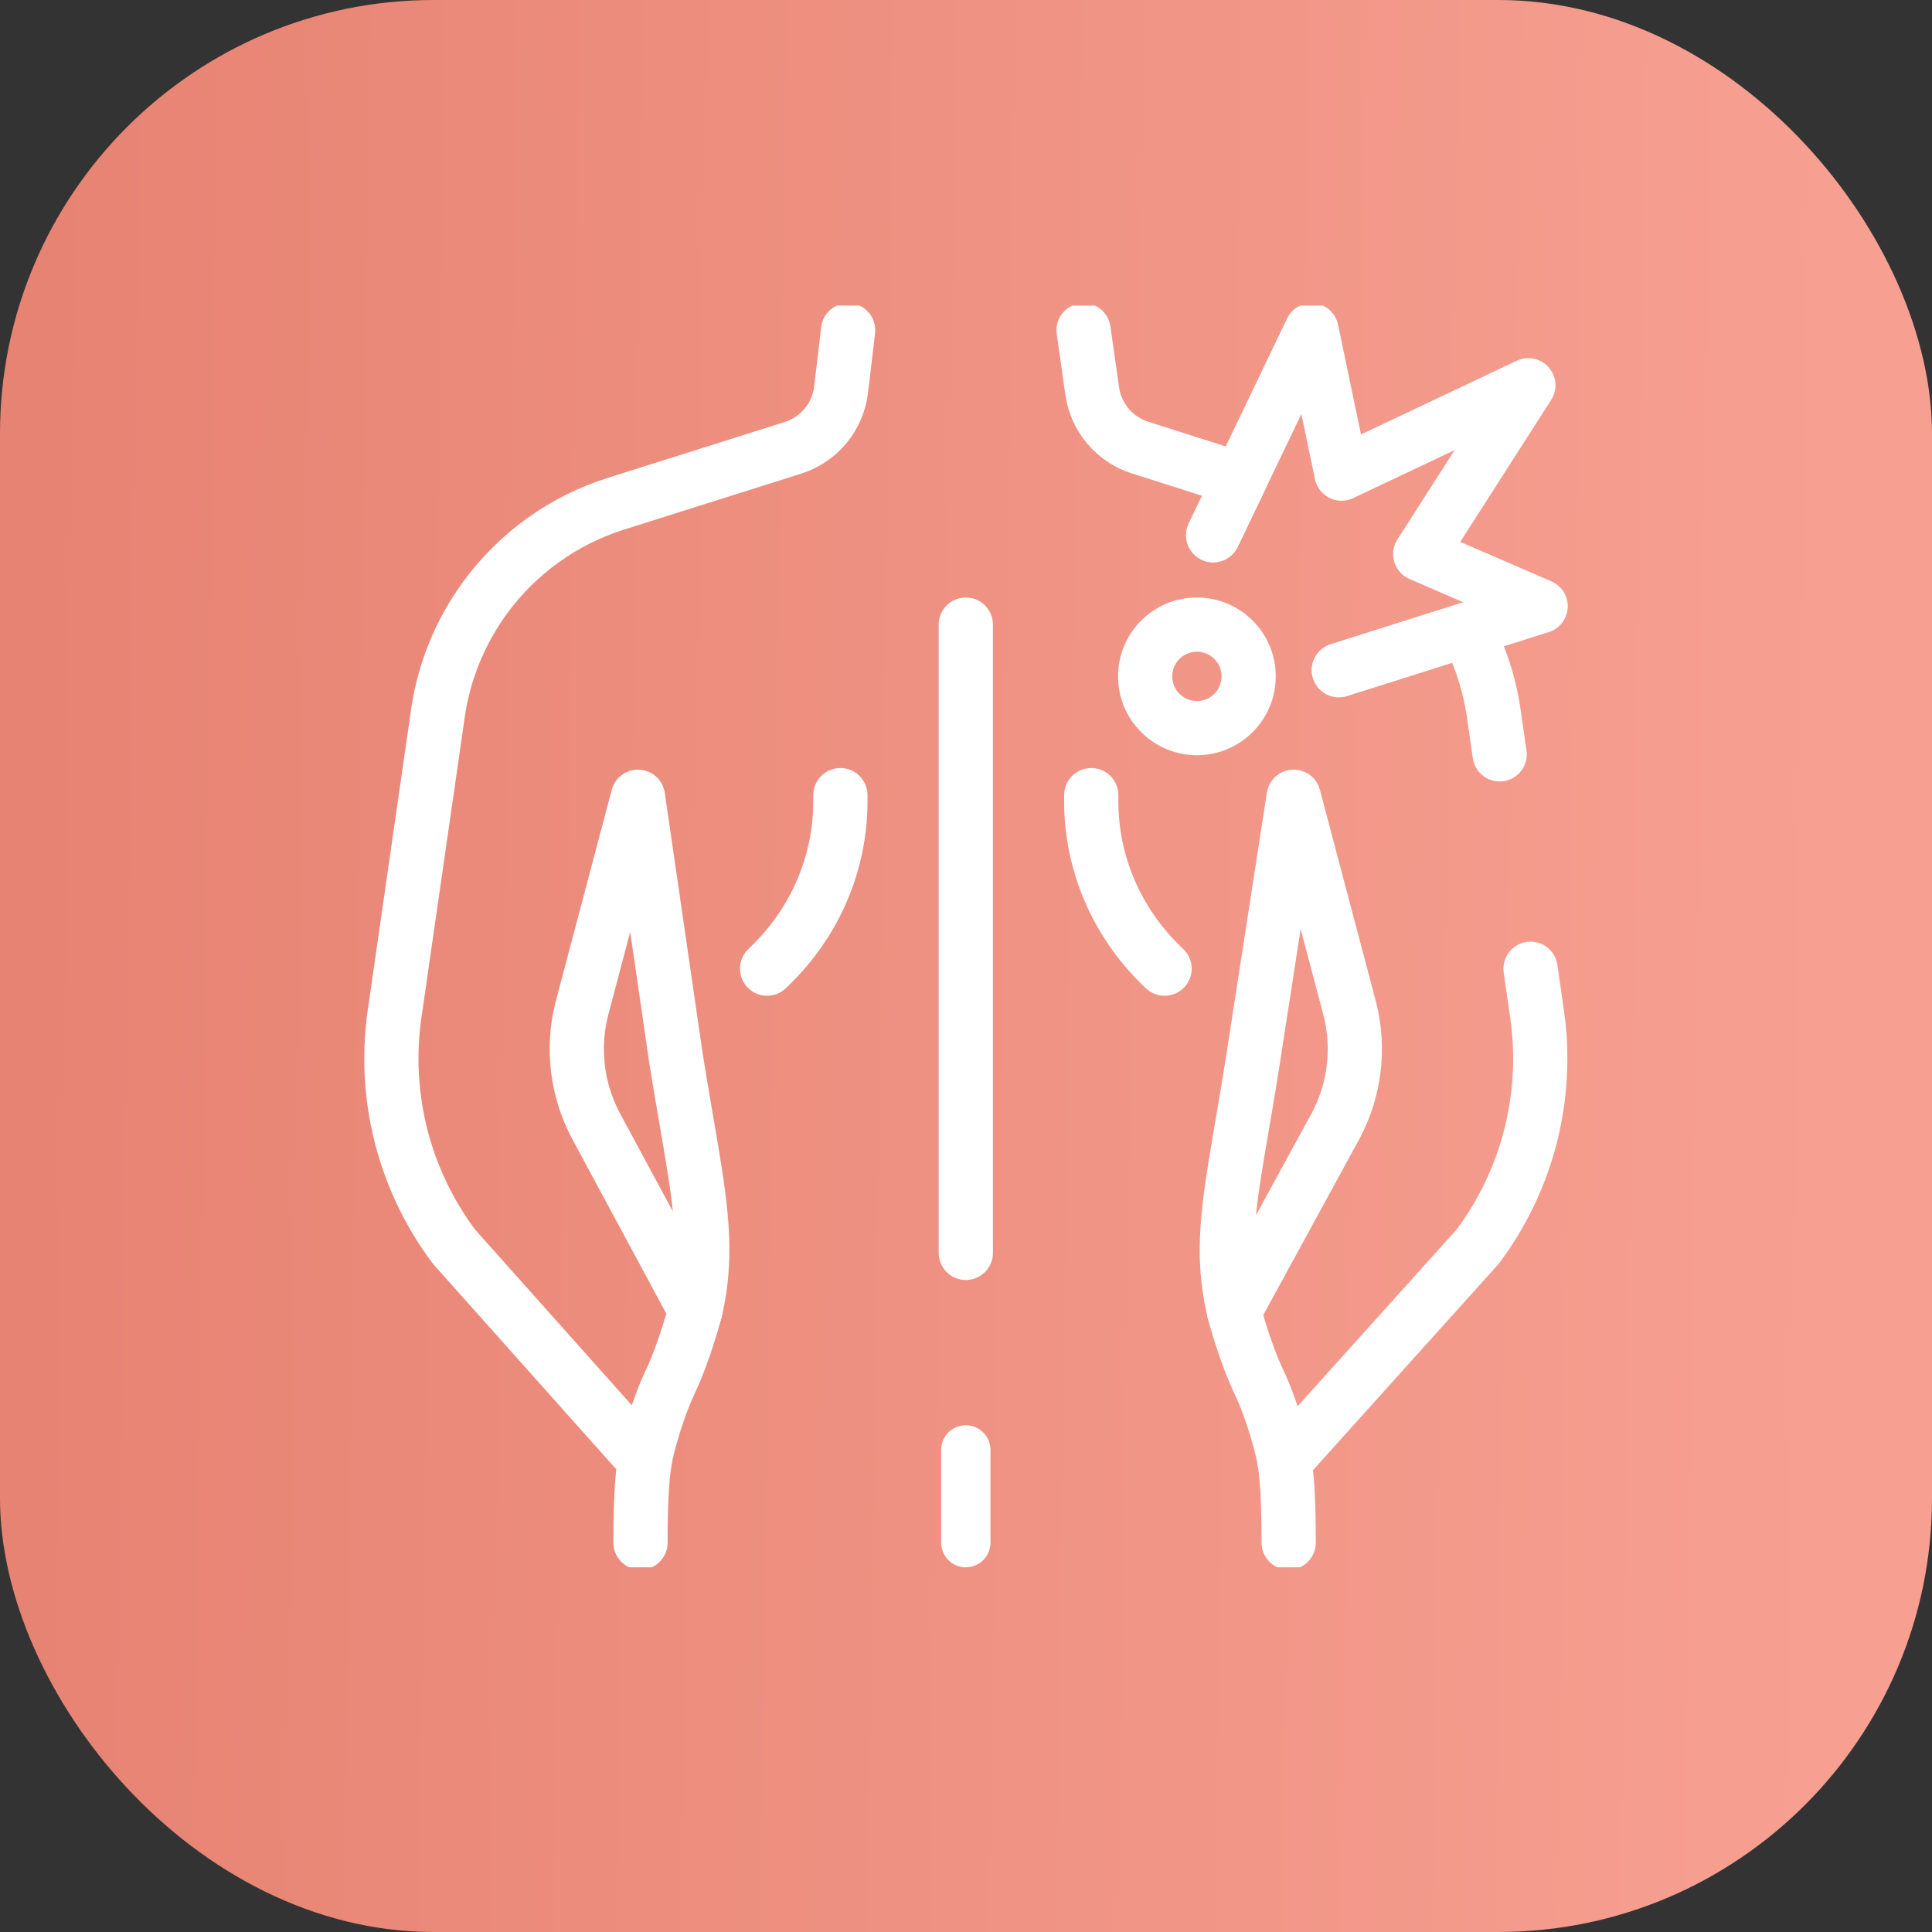 <?xml version="1.0" encoding="UTF-8"?> <svg xmlns="http://www.w3.org/2000/svg" width="196" height="196" viewBox="0 0 196 196" fill="none"><rect x="0" y="0" width="196" height="196" fill="#333333" stroke="none"/> <rect width="196" height="196" rx="44" fill="url(#paint0_linear_67_58)"></rect> <g clip-path="url(#clip0_67_58)"> <path d="M123.078 54.298L133.053 33.5L136.096 48.05L155.05 39.085L144.082 56.211L156.295 61.502L135.826 67.985" stroke="white" stroke-width="5.5" stroke-miterlimit="10" stroke-linecap="round" stroke-linejoin="round"></path> <path d="M70.544 132.94L60.385 114.078C58.53 110.508 58.034 106.387 58.989 102.48L64.719 80.83L68.562 107.265C70.517 119.594 72.259 125.61 70.544 132.94Z" stroke="white" stroke-width="5.5" stroke-miterlimit="10" stroke-linecap="round" stroke-linejoin="round"></path> <path d="M130.172 147.475C130.257 147.865 130.292 148.105 130.304 148.203C130.264 147.953 130.219 147.713 130.172 147.475Z" stroke="white" stroke-width="0.5" stroke-miterlimit="10" stroke-linecap="round" stroke-linejoin="round"></path> <path d="M125.202 133.085C123.434 125.693 125.133 120.236 127.152 107.265L131.244 80.83L136.972 102.48C137.928 106.387 137.432 110.509 135.577 114.078L125.202 133.085Z" stroke="white" stroke-width="5.5" stroke-miterlimit="10" stroke-linecap="round" stroke-linejoin="round"></path> <path d="M130.734 156.5C130.734 152.875 130.619 150.167 130.312 148.25L149.892 126.492C152.404 123.146 154.23 119.336 155.267 115.282C156.304 111.228 156.531 107.009 155.934 102.867L155.273 98.281" stroke="white" stroke-width="5.5" stroke-miterlimit="10" stroke-linecap="round" stroke-linejoin="round"></path> <path d="M86.042 33.5L85.328 39.528C85.168 40.878 84.622 42.153 83.756 43.2C82.889 44.247 81.739 45.022 80.442 45.432L62.479 51.105C57.161 52.785 52.517 56.118 49.222 60.617V60.62C46.684 64.085 45.037 68.12 44.425 72.37L40.029 102.867C39.432 107.009 39.659 111.228 40.696 115.282C41.733 119.336 43.56 123.146 46.072 126.492L65.414 148.172C65.097 150.107 64.979 152.825 64.979 156.5" stroke="white" stroke-width="5.5" stroke-miterlimit="10" stroke-linecap="round" stroke-linejoin="round"></path> <path d="M123.079 54.298L125.794 48.635L115.651 45.404C114.385 45 113.259 44.248 112.402 43.234C111.544 42.219 110.99 40.984 110.803 39.668L109.927 33.5" stroke="white" stroke-width="5.5" stroke-miterlimit="10" stroke-linecap="round" stroke-linejoin="round"></path> <path d="M152.138 76.528L151.539 72.37C151.111 69.404 150.178 66.533 148.779 63.883L135.827 67.985" stroke="white" stroke-width="5.5" stroke-miterlimit="10" stroke-linecap="round" stroke-linejoin="round"></path> <path d="M70.544 132.94C70.544 132.94 69.456 137.107 68.009 140.16C66.562 143.212 65.544 147.206 65.414 148.172" stroke="white" stroke-width="5.5" stroke-miterlimit="10" stroke-linecap="round" stroke-linejoin="round"></path> <path d="M125.202 133.085C125.202 133.085 126.254 137.107 127.701 140.16C129.148 143.213 130.159 147.147 130.288 148.112" stroke="white" stroke-width="5.5" stroke-miterlimit="10" stroke-linecap="round" stroke-linejoin="round"></path> <path d="M97.981 63.366V127.104" stroke="white" stroke-width="5.5" stroke-miterlimit="10" stroke-linecap="round" stroke-linejoin="round"></path> <path d="M85.256 80.666V81.318C85.256 87.598 82.658 93.62 78.036 98.061L77.819 98.269" stroke="white" stroke-width="5.5" stroke-miterlimit="10" stroke-linecap="round" stroke-linejoin="round"></path> <path d="M110.707 80.666V81.318C110.707 87.598 113.305 93.62 117.927 98.061L118.144 98.269" stroke="white" stroke-width="5.5" stroke-miterlimit="10" stroke-linecap="round" stroke-linejoin="round"></path> <path d="M97.981 156.5V147.09" stroke="white" stroke-width="5" stroke-miterlimit="10" stroke-linecap="round" stroke-linejoin="round"></path> <path d="M126.675 68.616C126.675 71.516 124.325 73.866 121.425 73.866C118.526 73.866 116.175 71.516 116.175 68.616C116.175 65.716 118.526 63.366 121.425 63.366C124.325 63.366 126.675 65.716 126.675 68.616Z" stroke="white" stroke-width="5.5" stroke-miterlimit="10" stroke-linecap="round" stroke-linejoin="round"></path> </g> <defs> <linearGradient id="paint0_linear_67_58" x1="7.82" y1="-218.331" x2="192.363" y2="-215.791" gradientUnits="userSpaceOnUse"> <stop stop-color="#E78373"></stop> <stop offset="1" stop-color="#F7A092"></stop> </linearGradient> <clipPath id="clip0_67_58"> <rect width="128" height="128" fill="white" transform="translate(34 31)"></rect> </clipPath> </defs> </svg> 